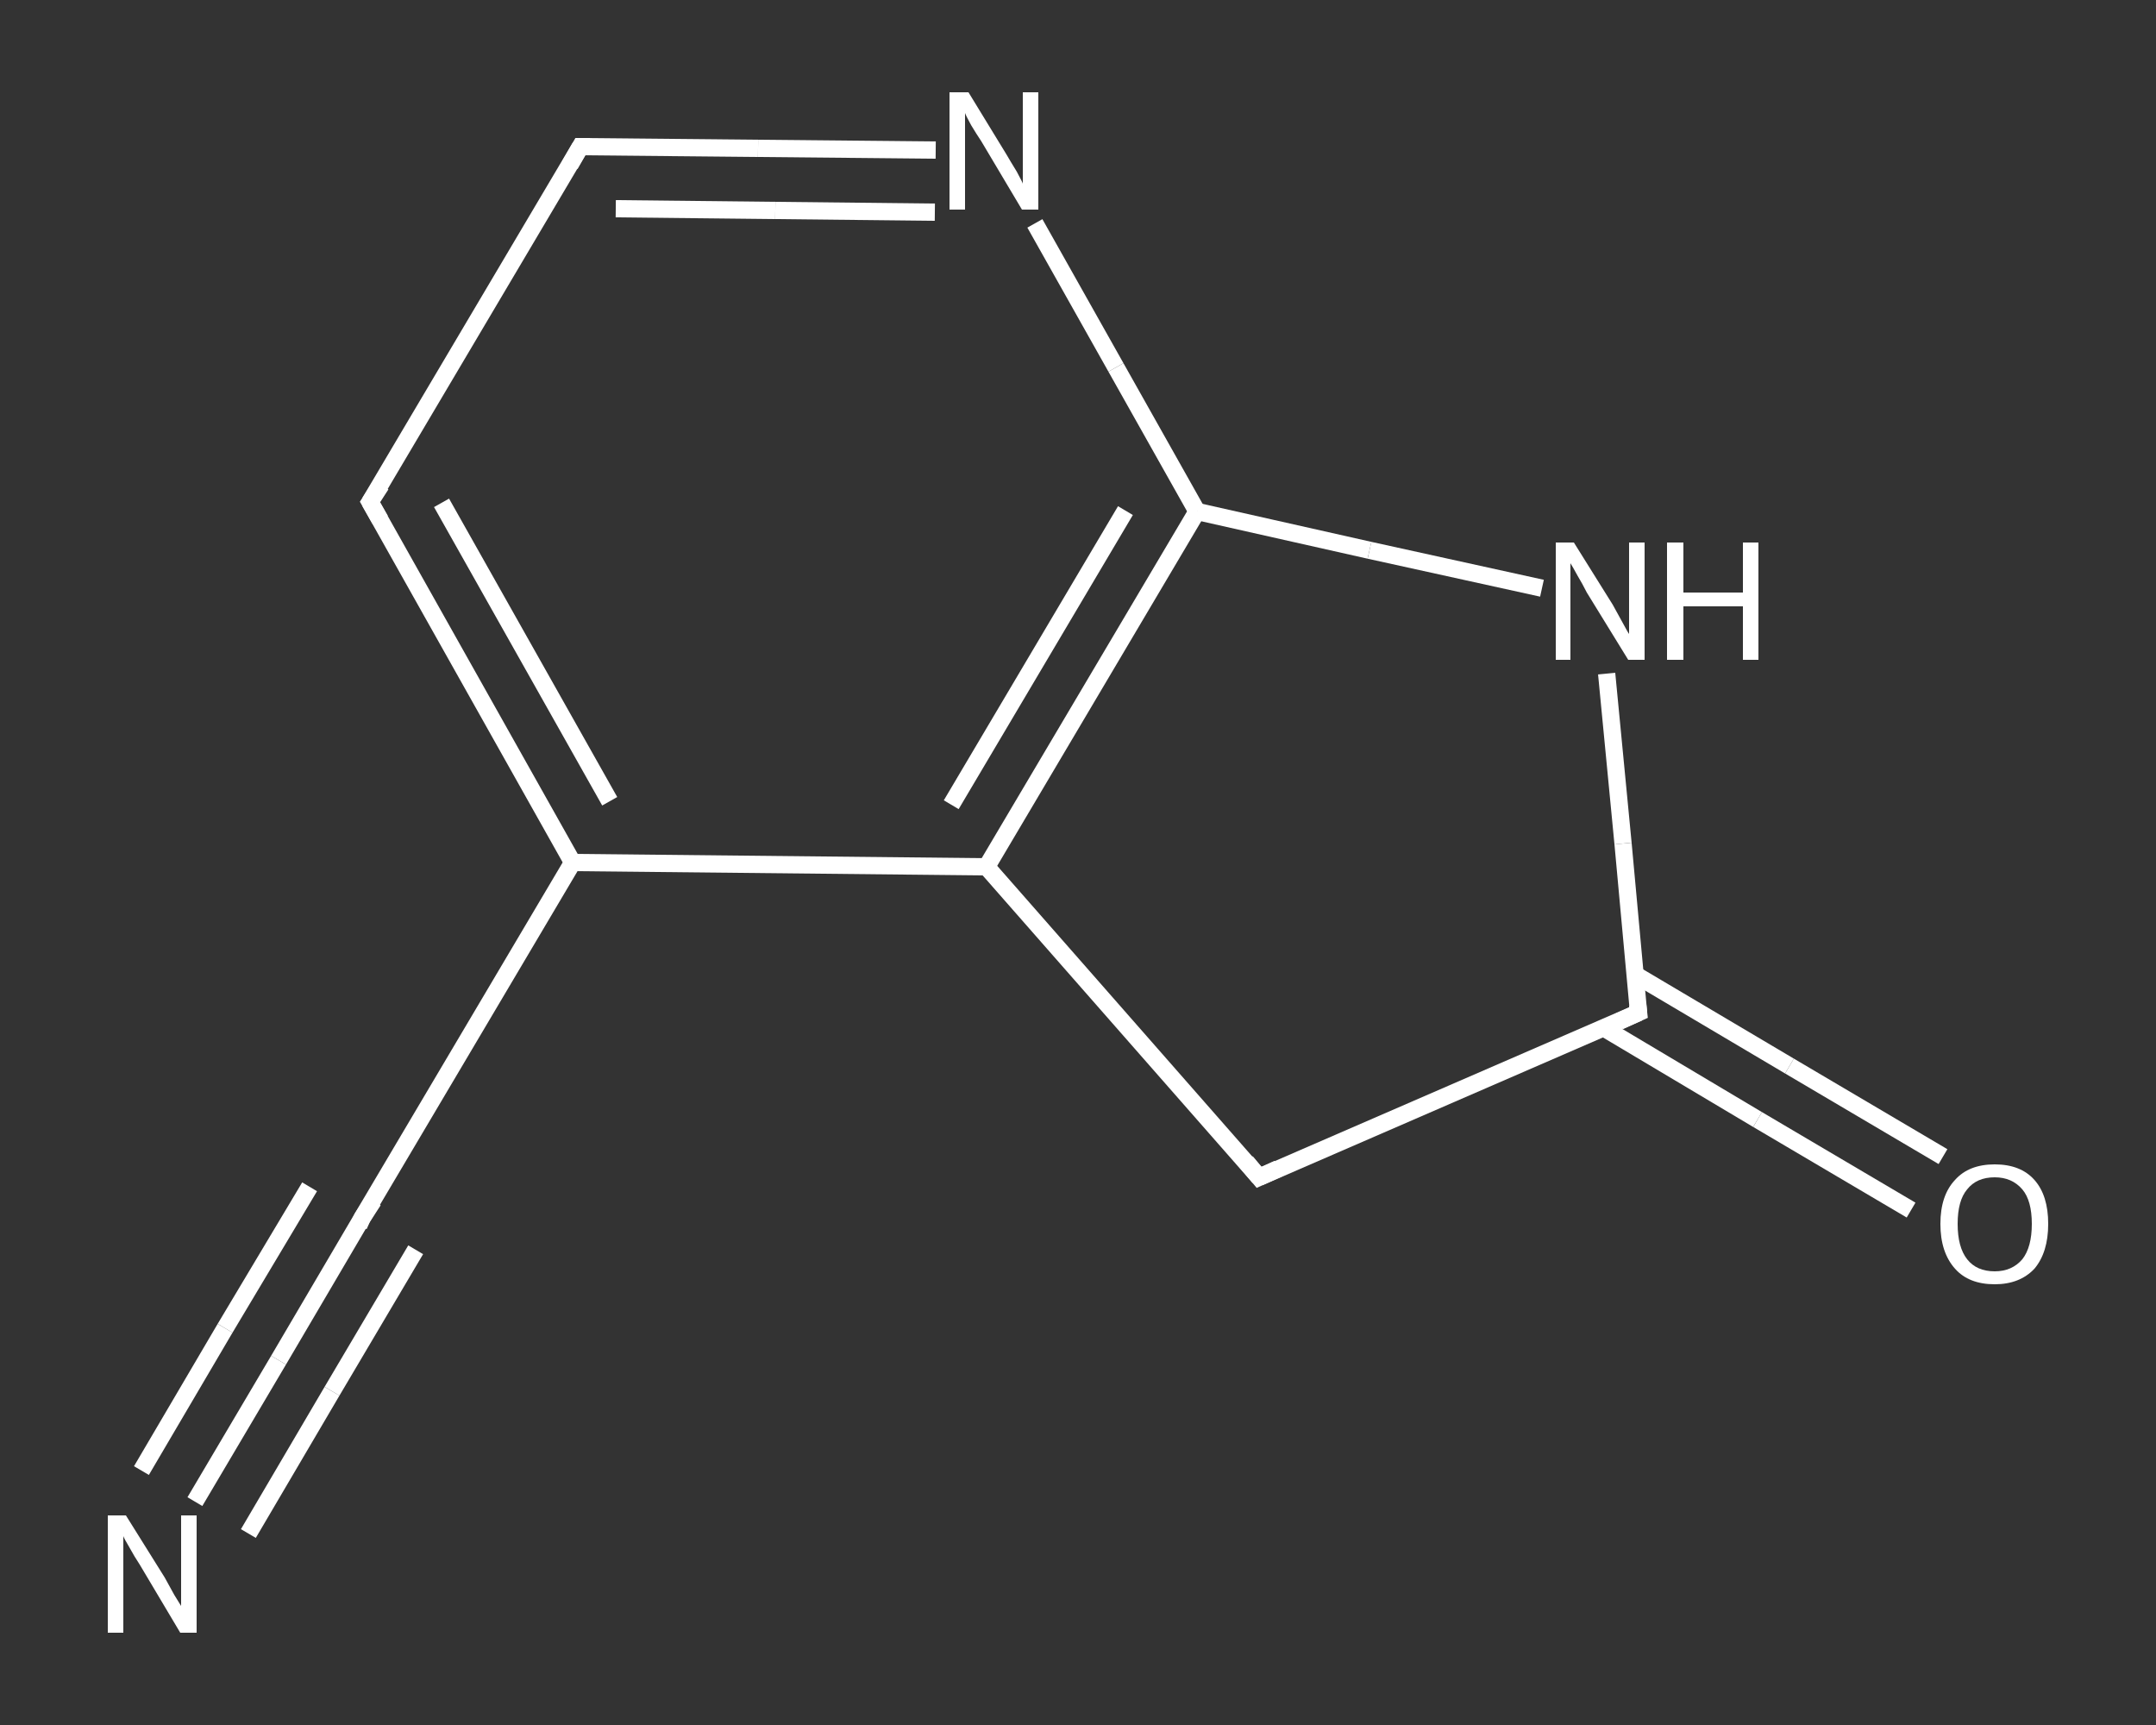 <?xml version='1.0' encoding='iso-8859-1'?>
<svg version='1.1' baseProfile='full'
              xmlns='http://www.w3.org/2000/svg'
                      xmlns:rdkit='http://www.rdkit.org/xml'
                      xmlns:xlink='http://www.w3.org/1999/xlink'
                  xml:space='preserve'
width='250px' height='200px' viewBox='0 0 250 200'>
<rect x="0" y="0" width="250" height="200" fill="#333333" stroke="none"/>
<!-- END OF HEADER -->
<rect style='opacity:1.0;fill:transparent;stroke:none' width='250.0' height='200.0' x='0.0' y='0.0'> </rect>
<path class='bond-0 atom-0 atom-1' d='M 22.6,174.1 L 32.3,157.7' style='fill:none;fill-rule:evenodd;stroke:#FFFFFF;stroke-width:2.0px;stroke-linecap:butt;stroke-linejoin:miter;stroke-opacity:1' />
<path class='bond-0 atom-0 atom-1' d='M 32.3,157.7 L 42.0,141.2' style='fill:none;fill-rule:evenodd;stroke:#FFFFFF;stroke-width:2.0px;stroke-linecap:butt;stroke-linejoin:miter;stroke-opacity:1' />
<path class='bond-0 atom-0 atom-1' d='M 16.4,170.5 L 26.1,154.0' style='fill:none;fill-rule:evenodd;stroke:#FFFFFF;stroke-width:2.0px;stroke-linecap:butt;stroke-linejoin:miter;stroke-opacity:1' />
<path class='bond-0 atom-0 atom-1' d='M 26.1,154.0 L 35.9,137.6' style='fill:none;fill-rule:evenodd;stroke:#FFFFFF;stroke-width:2.0px;stroke-linecap:butt;stroke-linejoin:miter;stroke-opacity:1' />
<path class='bond-0 atom-0 atom-1' d='M 28.8,177.8 L 38.5,161.3' style='fill:none;fill-rule:evenodd;stroke:#FFFFFF;stroke-width:2.0px;stroke-linecap:butt;stroke-linejoin:miter;stroke-opacity:1' />
<path class='bond-0 atom-0 atom-1' d='M 38.5,161.3 L 48.2,144.9' style='fill:none;fill-rule:evenodd;stroke:#FFFFFF;stroke-width:2.0px;stroke-linecap:butt;stroke-linejoin:miter;stroke-opacity:1' />
<path class='bond-1 atom-1 atom-2' d='M 42.0,141.2 L 66.4,100.0' style='fill:none;fill-rule:evenodd;stroke:#FFFFFF;stroke-width:2.0px;stroke-linecap:butt;stroke-linejoin:miter;stroke-opacity:1' />
<path class='bond-2 atom-2 atom-3' d='M 66.4,100.0 L 42.9,58.2' style='fill:none;fill-rule:evenodd;stroke:#FFFFFF;stroke-width:2.0px;stroke-linecap:butt;stroke-linejoin:miter;stroke-opacity:1' />
<path class='bond-2 atom-2 atom-3' d='M 70.7,92.9 L 51.2,58.3' style='fill:none;fill-rule:evenodd;stroke:#FFFFFF;stroke-width:2.0px;stroke-linecap:butt;stroke-linejoin:miter;stroke-opacity:1' />
<path class='bond-3 atom-3 atom-4' d='M 42.9,58.2 L 67.3,17.0' style='fill:none;fill-rule:evenodd;stroke:#FFFFFF;stroke-width:2.0px;stroke-linecap:butt;stroke-linejoin:miter;stroke-opacity:1' />
<path class='bond-4 atom-4 atom-5' d='M 67.3,17.0 L 87.9,17.2' style='fill:none;fill-rule:evenodd;stroke:#FFFFFF;stroke-width:2.0px;stroke-linecap:butt;stroke-linejoin:miter;stroke-opacity:1' />
<path class='bond-4 atom-4 atom-5' d='M 87.9,17.2 L 108.5,17.4' style='fill:none;fill-rule:evenodd;stroke:#FFFFFF;stroke-width:2.0px;stroke-linecap:butt;stroke-linejoin:miter;stroke-opacity:1' />
<path class='bond-4 atom-4 atom-5' d='M 71.4,24.2 L 89.9,24.4' style='fill:none;fill-rule:evenodd;stroke:#FFFFFF;stroke-width:2.0px;stroke-linecap:butt;stroke-linejoin:miter;stroke-opacity:1' />
<path class='bond-4 atom-4 atom-5' d='M 89.9,24.4 L 108.4,24.6' style='fill:none;fill-rule:evenodd;stroke:#FFFFFF;stroke-width:2.0px;stroke-linecap:butt;stroke-linejoin:miter;stroke-opacity:1' />
<path class='bond-5 atom-5 atom-6' d='M 120.0,25.9 L 129.4,42.6' style='fill:none;fill-rule:evenodd;stroke:#FFFFFF;stroke-width:2.0px;stroke-linecap:butt;stroke-linejoin:miter;stroke-opacity:1' />
<path class='bond-5 atom-5 atom-6' d='M 129.4,42.6 L 138.8,59.3' style='fill:none;fill-rule:evenodd;stroke:#FFFFFF;stroke-width:2.0px;stroke-linecap:butt;stroke-linejoin:miter;stroke-opacity:1' />
<path class='bond-6 atom-6 atom-7' d='M 138.8,59.3 L 114.4,100.5' style='fill:none;fill-rule:evenodd;stroke:#FFFFFF;stroke-width:2.0px;stroke-linecap:butt;stroke-linejoin:miter;stroke-opacity:1' />
<path class='bond-6 atom-6 atom-7' d='M 130.5,59.2 L 110.3,93.3' style='fill:none;fill-rule:evenodd;stroke:#FFFFFF;stroke-width:2.0px;stroke-linecap:butt;stroke-linejoin:miter;stroke-opacity:1' />
<path class='bond-7 atom-7 atom-8' d='M 114.4,100.5 L 146.0,136.5' style='fill:none;fill-rule:evenodd;stroke:#FFFFFF;stroke-width:2.0px;stroke-linecap:butt;stroke-linejoin:miter;stroke-opacity:1' />
<path class='bond-8 atom-8 atom-9' d='M 146.0,136.5 L 190.0,117.4' style='fill:none;fill-rule:evenodd;stroke:#FFFFFF;stroke-width:2.0px;stroke-linecap:butt;stroke-linejoin:miter;stroke-opacity:1' />
<path class='bond-9 atom-9 atom-10' d='M 186.0,119.2 L 203.8,129.8' style='fill:none;fill-rule:evenodd;stroke:#FFFFFF;stroke-width:2.0px;stroke-linecap:butt;stroke-linejoin:miter;stroke-opacity:1' />
<path class='bond-9 atom-9 atom-10' d='M 203.8,129.8 L 221.6,140.3' style='fill:none;fill-rule:evenodd;stroke:#FFFFFF;stroke-width:2.0px;stroke-linecap:butt;stroke-linejoin:miter;stroke-opacity:1' />
<path class='bond-9 atom-9 atom-10' d='M 189.6,113.0 L 207.5,123.6' style='fill:none;fill-rule:evenodd;stroke:#FFFFFF;stroke-width:2.0px;stroke-linecap:butt;stroke-linejoin:miter;stroke-opacity:1' />
<path class='bond-9 atom-9 atom-10' d='M 207.5,123.6 L 225.3,134.1' style='fill:none;fill-rule:evenodd;stroke:#FFFFFF;stroke-width:2.0px;stroke-linecap:butt;stroke-linejoin:miter;stroke-opacity:1' />
<path class='bond-10 atom-9 atom-11' d='M 190.0,117.4 L 188.2,97.8' style='fill:none;fill-rule:evenodd;stroke:#FFFFFF;stroke-width:2.0px;stroke-linecap:butt;stroke-linejoin:miter;stroke-opacity:1' />
<path class='bond-10 atom-9 atom-11' d='M 188.2,97.8 L 186.3,78.1' style='fill:none;fill-rule:evenodd;stroke:#FFFFFF;stroke-width:2.0px;stroke-linecap:butt;stroke-linejoin:miter;stroke-opacity:1' />
<path class='bond-11 atom-7 atom-2' d='M 114.4,100.5 L 66.4,100.0' style='fill:none;fill-rule:evenodd;stroke:#FFFFFF;stroke-width:2.0px;stroke-linecap:butt;stroke-linejoin:miter;stroke-opacity:1' />
<path class='bond-12 atom-11 atom-6' d='M 178.8,68.2 L 158.8,63.8' style='fill:none;fill-rule:evenodd;stroke:#FFFFFF;stroke-width:2.0px;stroke-linecap:butt;stroke-linejoin:miter;stroke-opacity:1' />
<path class='bond-12 atom-11 atom-6' d='M 158.8,63.8 L 138.8,59.3' style='fill:none;fill-rule:evenodd;stroke:#FFFFFF;stroke-width:2.0px;stroke-linecap:butt;stroke-linejoin:miter;stroke-opacity:1' />
<path d='M 41.6,142.1 L 42.0,141.2 L 43.3,139.2' style='fill:none;stroke:#FFFFFF;stroke-width:2.0px;stroke-linecap:butt;stroke-linejoin:miter;stroke-opacity:1;' />
<path d='M 44.1,60.3 L 42.9,58.2 L 44.2,56.2' style='fill:none;stroke:#FFFFFF;stroke-width:2.0px;stroke-linecap:butt;stroke-linejoin:miter;stroke-opacity:1;' />
<path d='M 66.1,19.1 L 67.3,17.0 L 68.4,17.0' style='fill:none;stroke:#FFFFFF;stroke-width:2.0px;stroke-linecap:butt;stroke-linejoin:miter;stroke-opacity:1;' />
<path d='M 144.5,134.7 L 146.0,136.5 L 148.2,135.5' style='fill:none;stroke:#FFFFFF;stroke-width:2.0px;stroke-linecap:butt;stroke-linejoin:miter;stroke-opacity:1;' />
<path d='M 187.8,118.4 L 190.0,117.4 L 189.9,116.5' style='fill:none;stroke:#FFFFFF;stroke-width:2.0px;stroke-linecap:butt;stroke-linejoin:miter;stroke-opacity:1;' />
<path class='atom-0' d='M 14.6 175.7
L 19.1 182.9
Q 19.5 183.6, 20.2 184.9
Q 21.0 186.2, 21.0 186.2
L 21.0 175.7
L 22.8 175.7
L 22.8 189.3
L 20.9 189.3
L 16.2 181.4
Q 15.6 180.5, 15.0 179.4
Q 14.4 178.4, 14.3 178.1
L 14.3 189.3
L 12.5 189.3
L 12.5 175.7
L 14.6 175.7
' fill='#FFFFFF'/>
<path class='atom-5' d='M 112.3 10.7
L 116.7 17.9
Q 117.1 18.6, 117.9 19.9
Q 118.6 21.2, 118.6 21.3
L 118.6 10.7
L 120.4 10.7
L 120.4 24.3
L 118.5 24.3
L 113.8 16.4
Q 113.2 15.5, 112.6 14.5
Q 112.0 13.4, 111.9 13.1
L 111.9 24.3
L 110.1 24.3
L 110.1 10.7
L 112.3 10.7
' fill='#FFFFFF'/>
<path class='atom-10' d='M 225.0 141.9
Q 225.0 138.6, 226.7 136.8
Q 228.3 135.0, 231.3 135.0
Q 234.3 135.0, 235.9 136.8
Q 237.5 138.6, 237.5 141.9
Q 237.5 145.2, 235.9 147.1
Q 234.2 148.9, 231.3 148.9
Q 228.3 148.9, 226.7 147.1
Q 225.0 145.2, 225.0 141.9
M 231.3 147.4
Q 233.3 147.4, 234.5 146.0
Q 235.6 144.6, 235.6 141.9
Q 235.6 139.2, 234.5 137.9
Q 233.3 136.5, 231.3 136.5
Q 229.2 136.5, 228.1 137.9
Q 227.0 139.2, 227.0 141.9
Q 227.0 144.6, 228.1 146.0
Q 229.2 147.4, 231.3 147.4
' fill='#FFFFFF'/>
<path class='atom-11' d='M 182.5 62.9
L 187.0 70.1
Q 187.4 70.8, 188.1 72.1
Q 188.8 73.4, 188.9 73.5
L 188.9 62.9
L 190.7 62.9
L 190.7 76.5
L 188.8 76.5
L 184.0 68.7
Q 183.5 67.7, 182.9 66.7
Q 182.3 65.6, 182.1 65.3
L 182.1 76.5
L 180.4 76.5
L 180.4 62.9
L 182.5 62.9
' fill='#FFFFFF'/>
<path class='atom-11' d='M 193.3 62.9
L 195.2 62.9
L 195.2 68.7
L 202.1 68.7
L 202.1 62.9
L 203.9 62.9
L 203.9 76.5
L 202.1 76.5
L 202.1 70.3
L 195.2 70.3
L 195.2 76.5
L 193.3 76.5
L 193.3 62.9
' fill='#FFFFFF'/>
</svg>
